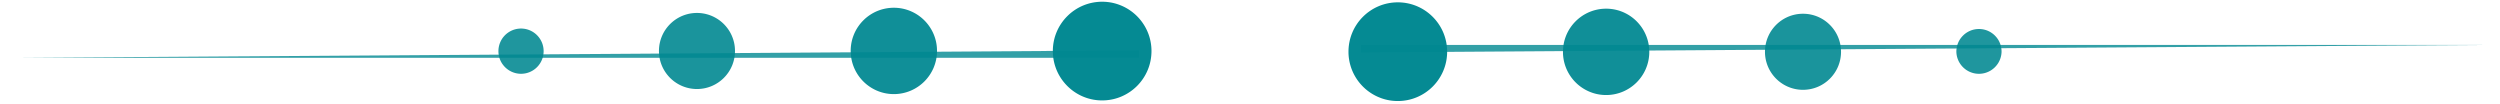 <svg xmlns="http://www.w3.org/2000/svg" width="1200" height="50" version="1.0" viewBox="0 0 900 37.5"><defs><clipPath id="b"><path d="M5.922 16h888.156v5H5.922Zm0 0"/></clipPath><clipPath id="e"><path d="M.922.105h404.11v4.739H.921Zm0 0"/></clipPath><clipPath id="d"><path d="M0 0h890v5H0z"/></clipPath><clipPath id="h"><path d="M1.016.625h35.527v35.527H1.016Zm0 0"/></clipPath><clipPath id="g"><path d="M0 0h37v37H0z"/></clipPath><clipPath id="k"><path d="M.242.79h31.086v31.085H.242Zm0 0"/></clipPath><clipPath id="j"><path d="M0 0h32v33H0z"/></clipPath><clipPath id="n"><path d="M.426.277H16.71v16.285H.426Zm0 0"/></clipPath><clipPath id="m"><path d="M0 0h17v17H0z"/></clipPath><clipPath id="q"><path d="M.219.66h27.383v27.387H.219Zm0 0"/></clipPath><clipPath id="p"><path d="M0 0h28v29H0z"/></clipPath><clipPath id="r"><path d="M5.922 16h888.156v5H5.922Zm0 0"/></clipPath><clipPath id="u"><path d="M484.965.105h404.113v4.739H484.965Zm0 0"/></clipPath><clipPath id="t"><path d="M0 0h890v5H0z"/></clipPath><clipPath id="x"><path d="M.45.844h35.527V36.37H.449Zm0 0"/></clipPath><clipPath id="w"><path d="M0 0h37v37H0z"/></clipPath><clipPath id="A"><path d="M.664.125h31.082v31.086H.664Zm0 0"/></clipPath><clipPath id="z"><path d="M0 0h32v32H0z"/></clipPath><clipPath id="D"><path d="M.285.441H16.57v16.282H.285Zm0 0"/></clipPath><clipPath id="C"><path d="M0 0h17v17H0z"/></clipPath><clipPath id="G"><path d="M.387.95h27.386v27.386H.387Zm0 0"/></clipPath><clipPath id="F"><path d="M0 0h28v29H0z"/></clipPath><mask id="c"><g filter="url(#a)"><path fill-opacity=".8" d="M-90-3.75H990v45H-90z"/></g></mask><mask id="f"><g filter="url(#a)"><path fill-opacity=".977" d="M-90-3.75H990v45H-90z"/></g></mask><mask id="i"><g filter="url(#a)"><path fill-opacity=".937" d="M-90-3.75H990v45H-90z"/></g></mask><mask id="l"><g filter="url(#a)"><path fill-opacity=".878" d="M-90-3.75H990v45H-90z"/></g></mask><mask id="o"><g filter="url(#a)"><path fill-opacity=".898" d="M-90-3.75H990v45H-90z"/></g></mask><mask id="s"><g filter="url(#a)"><path fill-opacity=".8" d="M-90-3.75H990v45H-90z"/></g></mask><mask id="v"><g filter="url(#a)"><path fill-opacity=".977" d="M-90-3.75H990v45H-90z"/></g></mask><mask id="y"><g filter="url(#a)"><path fill-opacity=".937" d="M-90-3.75H990v45H-90z"/></g></mask><mask id="B"><g filter="url(#a)"><path fill-opacity=".878" d="M-90-3.75H990v45H-90z"/></g></mask><mask id="E"><g filter="url(#a)"><path fill-opacity=".898" d="M-90-3.75H990v45H-90z"/></g></mask><filter id="a" width="100%" height="100%" x="0%" y="0%"><feColorMatrix color-interpolation-filters="sRGB" values="0 0 0 0 1 0 0 0 0 1 0 0 0 0 1 0 0 0 1 0"/></filter></defs><g clip-path="url(#b)" mask="url(#c)"><g clip-path="url(#d)" transform="translate(5 16)"><g clip-path="url(#e)"><path fill="#008891" d="M1347.09 4.813H.922L676.21.324Zm0 0"/></g></g></g><g mask="url(#f)"><g clip-path="url(#g)" transform="translate(378)"><g clip-path="url(#h)"><path fill="#008891" d="M36.535 18.383c0 9.816-7.95 17.77-17.758 17.77-5.496 0-10.398-2.493-13.656-6.415a17.66 17.66 0 0 1-4.086-10.71 17.53 17.53 0 0 1-.015-.645C1.02 8.578 8.969.625 18.777.625c2.016 0 3.95.332 5.754.957a17.785 17.785 0 0 1 9.067 7.02 17.672 17.672 0 0 1 2.937 9.78"/></g></g></g><g mask="url(#i)"><g clip-path="url(#j)" transform="translate(306 2)"><g clip-path="url(#k)"><path fill="#008891" d="M31.324 16.328c0 8.59-6.957 15.547-15.539 15.547-4.808 0-9.098-2.184-11.95-5.613A15.468 15.468 0 0 1 .263 16.89a13.516 13.516 0 0 1-.016-.563C.246 7.746 7.203.79 15.786.79c1.765 0 3.456.29 5.034.836a15.56 15.56 0 0 1 7.934 6.14 15.456 15.456 0 0 1 2.57 8.563"/></g></g></g><g mask="url(#l)"><g clip-path="url(#m)" transform="translate(179 10)"><g clip-path="url(#n)"><path fill="#008891" d="M16.707 8.418c0 4.5-3.64 8.145-8.137 8.145A8.117 8.117 0 0 1 2.31 13.62 8.07 8.07 0 0 1 .437 8.715a8.14 8.14 0 0 1 10.77-8 8.15 8.15 0 0 1 4.152 3.219 8.095 8.095 0 0 1 1.348 4.484"/></g></g></g><g mask="url(#o)"><g clip-path="url(#p)" transform="translate(237 4)"><g clip-path="url(#q)"><path fill="#008891" d="M27.598 14.352c0 7.566-6.125 13.695-13.688 13.695a13.646 13.646 0 0 1-10.527-4.945 13.593 13.593 0 0 1-3.149-8.254 10.51 10.51 0 0 1-.011-.496C.223 6.789 6.348.66 13.91.66a13.69 13.69 0 0 1 11.422 6.148 13.593 13.593 0 0 1 2.266 7.544"/></g></g></g><g clip-path="url(#r)" mask="url(#s)"><g clip-path="url(#t)" transform="translate(5 16)"><g clip-path="url(#u)"><path fill="#008891" d="M-457.09.184H889.078L213.785 4.676Zm0 0"/></g></g></g><g mask="url(#v)"><g clip-path="url(#w)" transform="translate(485)"><g clip-path="url(#x)"><path fill="#008891" d="M.453 18.613C.453 8.797 8.406.843 18.215.843c5.492 0 10.398 2.497 13.656 6.415a17.693 17.693 0 0 1 4.086 10.71c.008.212.016.434.016.645 0 9.809-7.95 17.758-17.758 17.758-2.02 0-3.953-.332-5.754-.953a17.79 17.79 0 0 1-9.066-7.02 17.688 17.688 0 0 1-2.942-9.785"/></g></g></g><g mask="url(#y)"><g clip-path="url(#z)" transform="translate(562 3)"><g clip-path="url(#A)"><path fill="#008891" d="M.668 15.672C.668 7.082 7.621.125 16.207.125a15.49 15.49 0 0 1 11.95 5.61 15.468 15.468 0 0 1 3.573 9.37c.008.188.016.38.016.567 0 8.578-6.957 15.539-15.539 15.539-1.766 0-3.457-.293-5.035-.836a15.568 15.568 0 0 1-7.934-6.145 15.452 15.452 0 0 1-2.57-8.558"/></g></g></g><g mask="url(#B)"><g clip-path="url(#C)" transform="translate(704 10)"><g clip-path="url(#D)"><path fill="#008891" d="M.29 8.586C.29 4.086 3.933.44 8.425.44c2.52 0 4.77 1.145 6.261 2.938a8.08 8.08 0 0 1 1.872 4.91c.003.098.007.2.007.297a8.14 8.14 0 0 1-16.277 0"/></g></g></g><g mask="url(#E)"><g clip-path="url(#F)" transform="translate(635 4)"><g clip-path="url(#G)"><path fill="#008891" d="M.39 14.645C.39 7.078 6.52.949 14.079.949c4.238 0 8.02 1.922 10.531 4.946a13.617 13.617 0 0 1 3.149 8.253c.004.165.012.332.012.497 0 7.562-6.13 13.69-13.692 13.69a13.685 13.685 0 0 1-11.422-6.148 13.625 13.625 0 0 1-2.265-7.542"/></g></g></g></svg>